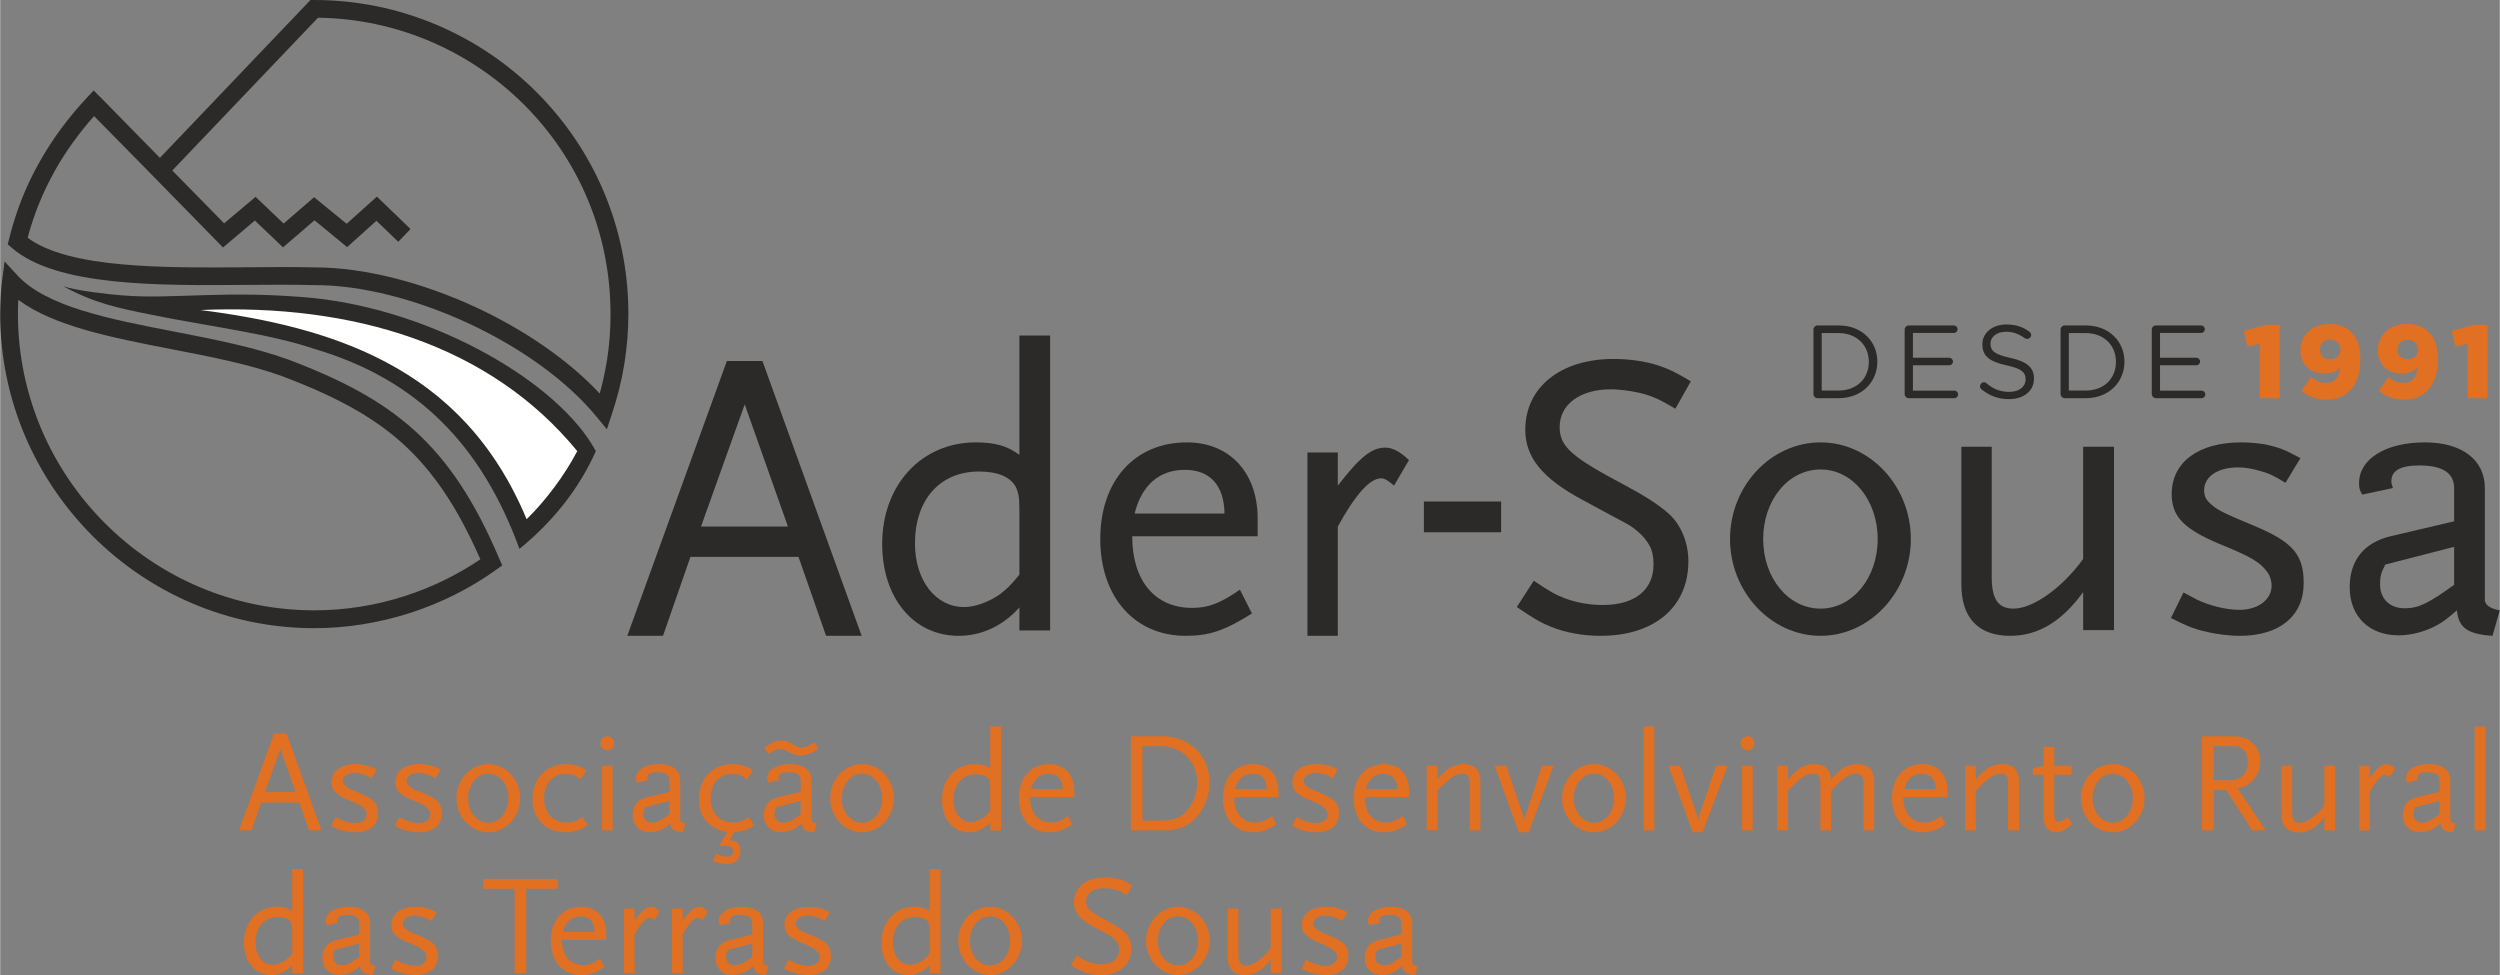 <?xml version="1.0" encoding="UTF-8"?> <svg xmlns="http://www.w3.org/2000/svg" xmlns:xlink="http://www.w3.org/1999/xlink" xmlns:xodm="http://www.corel.com/coreldraw/odm/2003" xml:space="preserve" width="5143px" height="2006px" version="1.1" style="shape-rendering:geometricPrecision; text-rendering:geometricPrecision; image-rendering:optimizeQuality; fill-rule:evenodd; clip-rule:evenodd" viewBox="0 0 205.84 80.3"><rect x="0" y="0" width="205.84" height="80.3" fill="#808080" stroke="none"/> <defs> <style type="text/css"> .fil0 {fill:#2B2A29} .fil3 {fill:#2B2A29} .fil1 {fill:#E17022} .fil4 {fill:white} .fil2 {fill:#2B2A29;fill-rule:nonzero} .fil5 {fill:#E17022;fill-rule:nonzero} </style> </defs> <g id="Layer_x0020_1">  <path class="fil0" d="M86.46 51.92l0 -24.29 -2.53 0 0 9.83c-0.96,-0.73 -2,-1.03 -3.6,-1.03 -4.46,0 -7.7,3.5 -7.7,8.36 0,4.47 2.6,7.57 6.3,7.57 1.9,0 3.67,-0.84 5,-2.34l0 1.9 2.53 0zm-2.53 -4.6c-0.7,0.87 -1.06,1.2 -1.63,1.64 -0.93,0.63 -2.03,1.03 -2.93,1.03 -2.34,0 -4.04,-2.2 -4.04,-5.23 0,-3.63 2.07,-5.93 5.27,-5.93 1.53,0 2.57,0.43 3.03,1.26 0.23,0.5 0.3,0.84 0.3,2l0 5.23z"></path> <path class="fil0" d="M103.55 44.16l0 -1.47c0,-3.76 -2.3,-6.26 -5.83,-6.26 -4.3,0 -7.13,3.16 -7.13,7.96 0,4.77 2.83,7.97 7.03,7.97 1.97,0 3.23,-0.44 5.46,-1.84l-0.99 -1.96c-1.64,1.13 -2.6,1.5 -3.94,1.5 -3.06,0 -4.93,-2.24 -4.93,-5.9l10.33 0zm-2.73 -1.87l-7.4 0c0.57,-2.33 2.03,-3.6 4.13,-3.6 2.07,0 3.24,1.27 3.27,3.6z"></path> <path class="fil0" d="M116.01 37.89c-0.66,-0.66 -1.36,-1.03 -1.93,-1.03 -1.13,0 -2.07,0.73 -3.93,3.13l0 -2.73 -2.5 0 0 15.1 2.5 0 0 -9c1.43,-2.6 2.63,-3.97 3.56,-3.97 0.3,0 0.57,0.17 1.07,0.6l1.23 -2.1z"></path> <polygon class="fil0" points="123.6,43.83 123.6,41.3 117.24,41.3 117.24,43.83 "></polygon> <path class="fil0" d="M139.22 31.4c-1.24,-0.74 -1.77,-1 -2.67,-1.3 -1.13,-0.37 -2.43,-0.54 -3.7,-0.54 -4.36,0 -7.26,2.34 -7.26,5.83 0,2.27 1.4,4 4.7,5.77 2.06,1.13 3.3,1.77 3.66,1.97 0.87,0.5 1.5,1.13 1.87,1.8 0.23,0.4 0.33,0.93 0.33,1.56 0,2.1 -1.56,3.33 -4.16,3.33 -1.14,0 -2.2,-0.2 -3.17,-0.56 -0.77,-0.3 -1.3,-0.6 -2.53,-1.44l-1.4 2.17c1.43,0.97 2,1.3 2.83,1.63 1.17,0.47 2.57,0.74 4.07,0.74 4.43,0 7.23,-2.37 7.23,-6.14 0,-1.59 -0.64,-3.09 -1.7,-3.99 -0.8,-0.7 -1.97,-1.44 -3.47,-2.24 -4.46,-2.36 -5.43,-3.2 -5.43,-4.83 0,-1.87 1.7,-3.1 4.2,-3.1 0.87,0 2.2,0.2 3.03,0.47 0.7,0.23 1.17,0.46 2.3,1.13l1.27 -2.26z"></path> <path class="fil0" d="M157.34 44.39c0,-4.36 -3.36,-7.96 -7.43,-7.96 -4.1,0 -7.46,3.6 -7.46,7.96 0,4.33 3.36,7.97 7.46,7.97 4.07,0 7.43,-3.64 7.43,-7.97zm-2.73 0c0,3.2 -2.07,5.73 -4.7,5.73 -2.67,0 -4.73,-2.53 -4.73,-5.73 0,-3.2 2.06,-5.73 4.73,-5.73 2.63,0 4.7,2.53 4.7,5.73z"></path> <path class="fil0" d="M174.07 51.89l0 -15.1 -2.54 0 0 9.24c-1.73,2.39 -4.13,4.09 -5.73,4.09 -1.26,0 -1.8,-0.76 -1.8,-2.63l0 -10.7 -2.5 0 0 11.33c0,2.77 1.4,4.24 4.04,4.24 2.26,0 4.23,-1.17 5.99,-3.6l0 3.13 2.54 0z"></path> <path class="fil0" d="M189.69 48.02c0,-2.36 -0.9,-3.39 -4.1,-4.73 -2.74,-1.13 -3.14,-1.36 -3.73,-1.96 -0.24,-0.24 -0.37,-0.57 -0.37,-0.94 0,-1.13 1.1,-1.9 2.8,-1.9 0.56,0 1.13,0.1 1.73,0.27 0.77,0.2 1.2,0.4 2.17,1l1.23 -2.03c-1.27,-0.7 -1.8,-0.9 -2.93,-1.14 -0.64,-0.1 -1.3,-0.16 -1.94,-0.16 -3.53,0 -5.73,1.63 -5.73,4.26 0,1.84 1,2.87 3.93,4.1 2.7,1.1 3.4,1.53 4,2.4 0.17,0.23 0.3,0.67 0.3,1.03 0,1.17 -1.13,2 -2.66,2 -1.07,0 -2.4,-0.33 -3.47,-0.83 -0.26,-0.13 -0.63,-0.33 -1.13,-0.6l-1.03 2.1c1.5,0.77 2.13,1 3.56,1.27 0.77,0.13 1.47,0.2 2.1,0.2 3.3,0 5.27,-1.64 5.27,-4.34z"></path> <path class="fil0" d="M205.84 50.26c-0.76,-0.14 -1.16,-0.4 -1.23,-0.8l0 -1.1 0 -8.17c0,-2.33 -1.9,-3.76 -4.93,-3.76 -3.24,0 -5.43,1.36 -5.43,3.36 0,0.37 0.03,0.54 0.26,0.94l2.53 -0.54c-0.1,-0.26 -0.13,-0.4 -0.13,-0.56 0,-0.87 0.73,-1.3 2.3,-1.3 1.93,0 2.87,0.63 2.87,1.86l0 2.74 -5.24 1.23c-2.2,0.53 -3.36,2 -3.36,4.2 0,2.4 1.6,3.96 4.03,3.96 1.07,0 2.27,-0.33 3.2,-0.86 0.5,-0.27 0.83,-0.54 1.6,-1.2 0.13,1.43 0.87,1.96 2.93,2.1l0.6 -2.1zm-3.76 -2.1c-2.17,1.56 -2.94,1.93 -4.07,1.93 -1.23,0 -2.03,-0.77 -2.03,-1.97 0,-0.6 0.06,-0.93 0.43,-1.63l5.67 -1.46 0 3.13z"></path> <path class="fil1" d="M24.95 80.14l0 -8.57 -0.9 0 0 3.47c-0.34,-0.26 -0.7,-0.37 -1.26,-0.37 -1.58,0 -2.72,1.24 -2.72,2.95 0,1.58 0.92,2.67 2.22,2.67 0.67,0 1.29,-0.29 1.76,-0.82l0 0.67 0.9 0zm-0.9 -1.62c-0.24,0.3 -0.37,0.42 -0.57,0.57 -0.33,0.22 -0.72,0.36 -1.03,0.36 -0.83,0 -1.43,-0.77 -1.43,-1.84 0,-1.28 0.73,-2.09 1.86,-2.09 0.54,0 0.9,0.15 1.07,0.45 0.08,0.17 0.1,0.29 0.1,0.7l0 1.85z"></path> <path class="fil1" d="M30.89 79.55c-0.27,-0.05 -0.41,-0.14 -0.43,-0.28l0 -0.39 0 -2.88c0,-0.82 -0.67,-1.33 -1.74,-1.33 -1.14,0 -1.92,0.49 -1.92,1.19 0,0.13 0.02,0.19 0.1,0.33l0.89 -0.19c-0.03,-0.09 -0.05,-0.14 -0.05,-0.2 0,-0.3 0.26,-0.46 0.81,-0.46 0.69,0 1.01,0.23 1.01,0.66l0 0.96 -1.84 0.44c-0.78,0.19 -1.19,0.7 -1.19,1.48 0,0.84 0.57,1.4 1.43,1.4 0.37,0 0.79,-0.12 1.12,-0.31 0.18,-0.09 0.3,-0.19 0.57,-0.42 0.04,0.5 0.3,0.69 1.03,0.74l0.21 -0.74zm-1.33 -0.74c-0.76,0.55 -1.03,0.68 -1.43,0.68 -0.43,0 -0.71,-0.27 -0.71,-0.69 0,-0.21 0.02,-0.33 0.15,-0.58l1.99 -0.52 0 1.11z"></path> <path class="fil1" d="M36.04 78.76c0,-0.83 -0.32,-1.2 -1.45,-1.67 -0.96,-0.4 -1.1,-0.48 -1.31,-0.69 -0.09,-0.08 -0.13,-0.2 -0.13,-0.33 0,-0.4 0.39,-0.67 0.98,-0.67 0.2,0 0.4,0.04 0.62,0.1 0.27,0.07 0.42,0.14 0.76,0.35l0.43 -0.72c-0.44,-0.24 -0.63,-0.31 -1.03,-0.4 -0.22,-0.03 -0.46,-0.06 -0.68,-0.06 -1.25,0 -2.02,0.58 -2.02,1.51 0,0.64 0.35,1.01 1.38,1.44 0.96,0.39 1.2,0.54 1.41,0.85 0.06,0.08 0.11,0.23 0.11,0.36 0,0.41 -0.4,0.71 -0.94,0.71 -0.38,0 -0.85,-0.12 -1.22,-0.3 -0.1,-0.04 -0.23,-0.11 -0.4,-0.21l-0.37 0.74c0.53,0.27 0.76,0.35 1.26,0.45 0.27,0.05 0.52,0.07 0.74,0.07 1.16,0 1.86,-0.58 1.86,-1.53z"></path> <polygon class="fil1" points="45.91,73.19 45.91,72.38 39.78,72.38 39.78,73.19 42.36,73.19 42.36,80.14 43.32,80.14 43.32,73.19 "></polygon> <path class="fil1" d="M49.91 77.4l0 -0.52c0,-1.32 -0.81,-2.21 -2.05,-2.21 -1.52,0 -2.52,1.12 -2.52,2.81 0,1.68 1,2.81 2.48,2.81 0.69,0 1.14,-0.15 1.93,-0.65l-0.35 -0.69c-0.58,0.4 -0.92,0.53 -1.39,0.53 -1.08,0 -1.74,-0.79 -1.74,-2.08l3.64 0zm-0.96 -0.66l-2.61 0c0.2,-0.82 0.72,-1.27 1.46,-1.27 0.73,0 1.14,0.45 1.15,1.27z"></path> <path class="fil1" d="M54.31 75.04c-0.24,-0.24 -0.48,-0.37 -0.68,-0.37 -0.4,0 -0.73,0.26 -1.39,1.11l0 -0.96 -0.88 0 0 5.32 0.88 0 0 -3.18c0.51,-0.91 0.93,-1.39 1.26,-1.39 0.1,0 0.2,0.06 0.37,0.21l0.44 -0.74z"></path> <path class="fil1" d="M58.27 75.04c-0.24,-0.24 -0.48,-0.37 -0.68,-0.37 -0.4,0 -0.73,0.26 -1.39,1.11l0 -0.96 -0.88 0 0 5.32 0.88 0 0 -3.18c0.51,-0.91 0.93,-1.39 1.26,-1.39 0.1,0 0.2,0.06 0.37,0.21l0.44 -0.74z"></path> <path class="fil1" d="M63.26 79.55c-0.27,-0.05 -0.41,-0.14 -0.43,-0.28l0 -0.39 0 -2.88c0,-0.82 -0.67,-1.33 -1.74,-1.33 -1.14,0 -1.92,0.49 -1.92,1.19 0,0.13 0.02,0.19 0.1,0.33l0.89 -0.19c-0.04,-0.09 -0.05,-0.14 -0.05,-0.2 0,-0.3 0.26,-0.46 0.81,-0.46 0.68,0 1.01,0.23 1.01,0.66l0 0.96 -1.84 0.44c-0.78,0.19 -1.19,0.7 -1.19,1.48 0,0.84 0.57,1.4 1.42,1.4 0.38,0 0.8,-0.12 1.13,-0.31 0.18,-0.09 0.3,-0.19 0.57,-0.42 0.04,0.5 0.3,0.69 1.03,0.74l0.21 -0.74zm-1.33 -0.74c-0.76,0.55 -1.03,0.68 -1.43,0.68 -0.43,0 -0.72,-0.27 -0.72,-0.69 0,-0.21 0.03,-0.33 0.16,-0.58l1.99 -0.52 0 1.11z"></path> <path class="fil1" d="M68.41 78.76c0,-0.83 -0.32,-1.2 -1.45,-1.67 -0.96,-0.4 -1.1,-0.48 -1.31,-0.69 -0.09,-0.08 -0.13,-0.2 -0.13,-0.33 0,-0.4 0.38,-0.67 0.98,-0.67 0.2,0 0.4,0.04 0.61,0.1 0.27,0.07 0.43,0.14 0.77,0.35l0.43 -0.72c-0.44,-0.24 -0.63,-0.31 -1.03,-0.4 -0.22,-0.03 -0.46,-0.06 -0.68,-0.06 -1.25,0 -2.02,0.58 -2.02,1.51 0,0.64 0.35,1.01 1.38,1.44 0.95,0.39 1.2,0.54 1.41,0.85 0.06,0.08 0.11,0.23 0.11,0.36 0,0.41 -0.4,0.71 -0.94,0.71 -0.38,0 -0.85,-0.12 -1.22,-0.3 -0.1,-0.04 -0.23,-0.11 -0.4,-0.21l-0.37 0.74c0.53,0.27 0.76,0.35 1.26,0.45 0.27,0.05 0.52,0.07 0.74,0.07 1.16,0 1.86,-0.58 1.86,-1.53z"></path> <path class="fil1" d="M77.43 80.14l0 -8.57 -0.89 0 0 3.47c-0.34,-0.26 -0.71,-0.37 -1.27,-0.37 -1.58,0 -2.71,1.24 -2.71,2.95 0,1.58 0.91,2.67 2.22,2.67 0.66,0 1.29,-0.29 1.76,-0.82l0 0.67 0.89 0zm-0.89 -1.62c-0.25,0.3 -0.38,0.42 -0.58,0.57 -0.33,0.22 -0.71,0.36 -1.03,0.36 -0.82,0 -1.42,-0.77 -1.42,-1.84 0,-1.28 0.72,-2.09 1.85,-2.09 0.54,0 0.91,0.15 1.07,0.45 0.08,0.17 0.11,0.29 0.11,0.7l0 1.85z"></path> <path class="fil1" d="M84.14 77.48c0,-1.54 -1.19,-2.81 -2.62,-2.81 -1.45,0 -2.63,1.27 -2.63,2.81 0,1.53 1.18,2.81 2.63,2.81 1.43,0 2.62,-1.28 2.62,-2.81zm-0.97 0c0,1.13 -0.72,2.02 -1.65,2.02 -0.94,0 -1.67,-0.89 -1.67,-2.02 0,-1.13 0.73,-2.02 1.67,-2.02 0.93,0 1.65,0.89 1.65,2.02z"></path> <path class="fil1" d="M93.22 72.9c-0.43,-0.26 -0.62,-0.35 -0.94,-0.46 -0.4,-0.13 -0.86,-0.19 -1.3,-0.19 -1.54,0 -2.56,0.83 -2.56,2.06 0,0.8 0.49,1.41 1.65,2.03 0.73,0.4 1.17,0.62 1.3,0.7 0.3,0.17 0.52,0.39 0.65,0.63 0.09,0.14 0.12,0.33 0.12,0.55 0,0.74 -0.55,1.18 -1.47,1.18 -0.4,0 -0.77,-0.07 -1.11,-0.2 -0.27,-0.11 -0.46,-0.22 -0.9,-0.51l-0.49 0.76c0.51,0.35 0.71,0.46 1,0.58 0.41,0.16 0.9,0.26 1.43,0.26 1.56,0 2.55,-0.84 2.55,-2.16 0,-0.57 -0.22,-1.09 -0.6,-1.41 -0.28,-0.25 -0.69,-0.51 -1.22,-0.79 -1.57,-0.83 -1.91,-1.13 -1.91,-1.7 0,-0.66 0.6,-1.09 1.48,-1.09 0.3,0 0.77,0.07 1.06,0.16 0.25,0.08 0.42,0.16 0.82,0.4l0.44 -0.8z"></path> <path class="fil1" d="M99.61 77.48c0,-1.54 -1.18,-2.81 -2.62,-2.81 -1.44,0 -2.63,1.27 -2.63,2.81 0,1.53 1.19,2.81 2.63,2.81 1.44,0 2.62,-1.28 2.62,-2.81zm-0.96 0c0,1.13 -0.73,2.02 -1.66,2.02 -0.94,0 -1.66,-0.89 -1.66,-2.02 0,-1.13 0.72,-2.02 1.66,-2.02 0.93,0 1.66,0.89 1.66,2.02z"></path> <path class="fil1" d="M105.51 80.14l0 -5.32 -0.89 0 0 3.25c-0.61,0.84 -1.46,1.44 -2.02,1.44 -0.45,0 -0.63,-0.27 -0.63,-0.92l0 -3.77 -0.89 0 0 3.99c0,0.97 0.5,1.49 1.43,1.49 0.79,0 1.49,-0.41 2.11,-1.27l0 1.11 0.89 0z"></path> <path class="fil1" d="M111.02 78.76c0,-0.83 -0.32,-1.2 -1.44,-1.67 -0.97,-0.4 -1.11,-0.48 -1.32,-0.69 -0.08,-0.08 -0.13,-0.2 -0.13,-0.33 0,-0.4 0.39,-0.67 0.99,-0.67 0.2,0 0.4,0.04 0.61,0.1 0.27,0.07 0.42,0.14 0.76,0.35l0.44 -0.72c-0.45,-0.24 -0.64,-0.31 -1.04,-0.4 -0.22,-0.03 -0.45,-0.06 -0.68,-0.06 -1.24,0 -2.02,0.58 -2.02,1.51 0,0.64 0.36,1.01 1.39,1.44 0.95,0.39 1.2,0.54 1.41,0.85 0.06,0.08 0.1,0.23 0.1,0.36 0,0.41 -0.4,0.71 -0.94,0.71 -0.37,0 -0.84,-0.12 -1.22,-0.3 -0.09,-0.04 -0.22,-0.11 -0.4,-0.21l-0.36 0.74c0.53,0.27 0.75,0.35 1.26,0.45 0.27,0.05 0.51,0.07 0.74,0.07 1.16,0 1.85,-0.58 1.85,-1.53z"></path> <path class="fil1" d="M116.72 79.55c-0.27,-0.05 -0.41,-0.14 -0.44,-0.28l0 -0.39 0 -2.88c0,-0.82 -0.66,-1.33 -1.73,-1.33 -1.14,0 -1.92,0.49 -1.92,1.19 0,0.13 0.01,0.19 0.1,0.33l0.89 -0.19c-0.04,-0.09 -0.05,-0.14 -0.05,-0.2 0,-0.3 0.26,-0.46 0.81,-0.46 0.68,0 1.01,0.23 1.01,0.66l0 0.96 -1.84 0.44c-0.78,0.19 -1.19,0.7 -1.19,1.48 0,0.84 0.57,1.4 1.42,1.4 0.38,0 0.8,-0.12 1.13,-0.31 0.18,-0.09 0.29,-0.19 0.56,-0.42 0.05,0.5 0.31,0.69 1.04,0.74l0.21 -0.74zm-1.33 -0.74c-0.76,0.55 -1.03,0.68 -1.43,0.68 -0.44,0 -0.72,-0.27 -0.72,-0.69 0,-0.21 0.03,-0.33 0.16,-0.58l1.99 -0.52 0 1.11z"></path> <path class="fil1" d="M26.46 68.38l-2.88 -7.97 -1.03 0 -2.89 7.97 1.04 0 0.79 -2.29 3.14 0 0.8 2.29 1.03 0zm-2.14 -3.17l-2.52 0 1.27 -3.54 1.25 3.54z"></path> <path class="fil1" d="M31.11 67.01c0,-0.83 -0.32,-1.2 -1.45,-1.67 -0.96,-0.4 -1.1,-0.48 -1.31,-0.69 -0.09,-0.08 -0.13,-0.2 -0.13,-0.33 0,-0.4 0.38,-0.67 0.98,-0.67 0.2,0 0.4,0.04 0.61,0.09 0.27,0.07 0.43,0.15 0.77,0.36l0.43 -0.72c-0.45,-0.25 -0.63,-0.32 -1.03,-0.4 -0.23,-0.03 -0.46,-0.06 -0.68,-0.06 -1.25,0 -2.02,0.58 -2.02,1.51 0,0.64 0.35,1.01 1.38,1.44 0.95,0.39 1.2,0.54 1.41,0.85 0.06,0.08 0.11,0.23 0.11,0.36 0,0.41 -0.4,0.7 -0.94,0.7 -0.38,0 -0.85,-0.11 -1.22,-0.29 -0.1,-0.05 -0.23,-0.12 -0.4,-0.21l-0.37 0.74c0.53,0.27 0.75,0.35 1.26,0.45 0.27,0.04 0.52,0.07 0.74,0.07 1.16,0 1.86,-0.58 1.86,-1.53z"></path> <path class="fil1" d="M36.36 67.01c0,-0.83 -0.32,-1.2 -1.45,-1.67 -0.96,-0.4 -1.1,-0.48 -1.31,-0.69 -0.09,-0.08 -0.13,-0.2 -0.13,-0.33 0,-0.4 0.38,-0.67 0.98,-0.67 0.2,0 0.4,0.04 0.61,0.09 0.27,0.07 0.43,0.15 0.77,0.36l0.43 -0.72c-0.44,-0.25 -0.63,-0.32 -1.03,-0.4 -0.22,-0.03 -0.46,-0.06 -0.68,-0.06 -1.25,0 -2.02,0.58 -2.02,1.51 0,0.64 0.35,1.01 1.38,1.44 0.95,0.39 1.2,0.54 1.41,0.85 0.06,0.08 0.11,0.23 0.11,0.36 0,0.41 -0.4,0.7 -0.94,0.7 -0.38,0 -0.85,-0.11 -1.22,-0.29 -0.1,-0.05 -0.23,-0.12 -0.4,-0.21l-0.37 0.74c0.53,0.27 0.76,0.35 1.26,0.45 0.27,0.04 0.52,0.07 0.74,0.07 1.16,0 1.86,-0.58 1.86,-1.53z"></path> <path class="fil1" d="M42.82 65.73c0,-1.54 -1.19,-2.81 -2.62,-2.81 -1.45,0 -2.63,1.27 -2.63,2.81 0,1.53 1.18,2.81 2.63,2.81 1.43,0 2.62,-1.28 2.62,-2.81zm-0.97 0c0,1.13 -0.72,2.02 -1.65,2.02 -0.94,0 -1.67,-0.89 -1.67,-2.02 0,-1.13 0.73,-2.02 1.67,-2.02 0.93,0 1.65,0.89 1.65,2.02z"></path> <path class="fil1" d="M48.39 67.97l-0.46 -0.69c-0.44,0.33 -0.76,0.45 -1.28,0.45 -1.14,0 -1.86,-0.77 -1.86,-1.99 0,-1.2 0.72,-2.02 1.79,-2.02 0.48,0 0.79,0.12 1.2,0.46l0.5 -0.72c-0.36,-0.26 -0.53,-0.34 -0.88,-0.43 -0.26,-0.07 -0.52,-0.11 -0.79,-0.11 -1.63,0 -2.78,1.19 -2.78,2.87 0,1.63 1.1,2.75 2.73,2.75 0.52,0 1.04,-0.13 1.48,-0.37 0.08,-0.03 0.2,-0.1 0.35,-0.2z"></path> <path class="fil1" d="M50.57 61.21c0,-0.32 -0.25,-0.58 -0.57,-0.58 -0.32,0 -0.58,0.26 -0.58,0.58 0,0.31 0.26,0.57 0.58,0.57 0.32,0 0.57,-0.26 0.57,-0.57zm-0.14 7.17l0 -5.32 -0.88 0 0 5.32 0.88 0z"></path> <path class="fil1" d="M56.43 67.8c-0.27,-0.05 -0.41,-0.14 -0.43,-0.29l0 -0.38 0 -2.88c0,-0.82 -0.67,-1.33 -1.74,-1.33 -1.14,0 -1.91,0.48 -1.91,1.19 0,0.13 0.01,0.19 0.09,0.33l0.89 -0.19c-0.03,-0.09 -0.04,-0.14 -0.04,-0.2 0,-0.31 0.25,-0.46 0.81,-0.46 0.68,0 1.01,0.22 1.01,0.66l0 0.96 -1.85 0.44c-0.77,0.18 -1.18,0.7 -1.18,1.48 0,0.84 0.56,1.39 1.42,1.39 0.37,0 0.8,-0.11 1.13,-0.3 0.17,-0.09 0.29,-0.19 0.56,-0.42 0.05,0.5 0.3,0.69 1.03,0.74l0.21 -0.74zm-1.32 -0.74c-0.77,0.55 -1.04,0.68 -1.44,0.68 -0.43,0 -0.71,-0.27 -0.71,-0.7 0,-0.21 0.02,-0.32 0.15,-0.57l2 -0.52 0 1.11z"></path> <path class="fil1" d="M62.1 67.97l-0.46 -0.69c-0.44,0.33 -0.77,0.45 -1.28,0.45 -1.14,0 -1.86,-0.77 -1.86,-1.99 0,-1.2 0.72,-2.02 1.79,-2.02 0.48,0 0.78,0.12 1.2,0.46l0.5 -0.72c-0.36,-0.26 -0.53,-0.34 -0.88,-0.43 -0.26,-0.07 -0.52,-0.11 -0.79,-0.11 -1.63,0 -2.78,1.19 -2.78,2.86 0,1.5 0.75,2.39 2.32,2.76l-0.67 1.1 0.38 0c0.55,0 0.78,0.13 0.78,0.48 0,0.25 -0.2,0.44 -0.47,0.44 -0.24,0 -0.47,-0.07 -0.91,-0.26l-0.29 0.6c0.67,0.22 0.86,0.26 1.16,0.26 0.65,0 1.12,-0.45 1.12,-1.07 0,-0.58 -0.32,-0.9 -0.87,-0.9l0.36 -0.65c0.3,-0.02 0.39,-0.04 0.68,-0.12 0.41,-0.13 0.57,-0.2 0.97,-0.45z"></path> <path class="fil1" d="M67.37 61.59l-0.36 -0.46c-0.52,0.36 -0.68,0.43 -1,0.43 -0.19,0 -0.35,-0.06 -0.61,-0.2 -0.61,-0.33 -0.66,-0.35 -0.92,-0.38 -0.04,-0.01 -0.09,-0.01 -0.14,-0.01 -0.23,0 -0.49,0.06 -0.73,0.18 -0.21,0.09 -0.33,0.16 -0.71,0.41l0.37 0.52c0.34,-0.23 0.38,-0.24 0.53,-0.31 0.12,-0.06 0.26,-0.09 0.41,-0.09 0.21,0 0.3,0.03 0.66,0.22 0.4,0.21 0.73,0.32 1.02,0.32 0.25,0 0.53,-0.06 0.82,-0.19 0.3,-0.12 0.4,-0.19 0.66,-0.44zm-0.13 6.21c-0.27,-0.05 -0.41,-0.14 -0.43,-0.29l0 -0.38 0 -2.88c0,-0.82 -0.67,-1.33 -1.74,-1.33 -1.14,0 -1.91,0.48 -1.91,1.19 0,0.13 0.01,0.19 0.09,0.33l0.89 -0.19c-0.03,-0.09 -0.05,-0.14 -0.05,-0.2 0,-0.31 0.26,-0.46 0.82,-0.46 0.68,0 1.01,0.22 1.01,0.66l0 0.96 -1.85 0.44c-0.77,0.18 -1.19,0.7 -1.19,1.48 0,0.84 0.57,1.39 1.43,1.39 0.37,0 0.79,-0.11 1.12,-0.3 0.18,-0.09 0.3,-0.19 0.57,-0.42 0.04,0.5 0.3,0.69 1.03,0.74l0.21 -0.74zm-1.32 -0.74c-0.77,0.55 -1.04,0.68 -1.44,0.68 -0.43,0 -0.71,-0.27 -0.71,-0.7 0,-0.21 0.02,-0.32 0.15,-0.57l2 -0.52 0 1.11z"></path> <path class="fil1" d="M73.6 65.73c0,-1.54 -1.19,-2.81 -2.62,-2.81 -1.45,0 -2.63,1.27 -2.63,2.81 0,1.53 1.18,2.81 2.63,2.81 1.43,0 2.62,-1.28 2.62,-2.81zm-0.97 0c0,1.13 -0.72,2.02 -1.65,2.02 -0.94,0 -1.67,-0.89 -1.67,-2.02 0,-1.13 0.73,-2.02 1.67,-2.02 0.93,0 1.65,0.89 1.65,2.02z"></path> <path class="fil1" d="M82.42 68.38l0 -8.56 -0.89 0 0 3.47c-0.34,-0.26 -0.7,-0.37 -1.27,-0.37 -1.57,0 -2.71,1.24 -2.71,2.95 0,1.57 0.92,2.67 2.22,2.67 0.67,0 1.29,-0.3 1.76,-0.83l0 0.67 0.89 0zm-0.89 -1.62c-0.25,0.31 -0.37,0.43 -0.57,0.58 -0.33,0.22 -0.72,0.36 -1.04,0.36 -0.82,0 -1.42,-0.77 -1.42,-1.84 0,-1.28 0.73,-2.09 1.86,-2.09 0.54,0 0.9,0.15 1.07,0.44 0.08,0.18 0.1,0.3 0.1,0.71l0 1.84z"></path> <path class="fil1" d="M88.45 65.65l0 -0.52c0,-1.33 -0.81,-2.21 -2.06,-2.21 -1.51,0 -2.51,1.12 -2.51,2.81 0,1.68 1,2.81 2.48,2.81 0.69,0 1.14,-0.16 1.93,-0.65l-0.36 -0.69c-0.57,0.4 -0.91,0.53 -1.38,0.53 -1.08,0 -1.74,-0.79 -1.74,-2.08l3.64 0zm-0.96 -0.66l-2.61 0c0.2,-0.82 0.72,-1.27 1.46,-1.27 0.72,0 1.14,0.45 1.15,1.27z"></path> <path class="fil1" d="M99.59 64.47c0,-2.23 -1.63,-3.84 -3.9,-3.84l-2.58 0 0 7.75 2.57 0c1.35,0 2.16,-0.31 2.86,-1.12 0.67,-0.77 1.05,-1.78 1.05,-2.79zm-1.01 -0.01c0,0.85 -0.39,1.81 -0.95,2.41 -0.5,0.5 -1.07,0.7 -2.09,0.7l-1.47 0 0 -6.13 1.47 0c1.75,0 3.04,1.29 3.04,3.02z"></path> <path class="fil1" d="M105.26 65.65l0 -0.52c0,-1.33 -0.81,-2.21 -2.06,-2.21 -1.52,0 -2.51,1.12 -2.51,2.81 0,1.68 0.99,2.81 2.48,2.81 0.69,0 1.13,-0.16 1.92,-0.65l-0.35 -0.69c-0.58,0.4 -0.92,0.53 -1.39,0.53 -1.08,0 -1.74,-0.79 -1.74,-2.08l3.65 0zm-0.97 -0.66l-2.61 0c0.2,-0.82 0.72,-1.27 1.46,-1.27 0.73,0 1.14,0.45 1.15,1.27z"></path> <path class="fil1" d="M110.24 67.01c0,-0.83 -0.32,-1.2 -1.45,-1.67 -0.96,-0.4 -1.1,-0.48 -1.31,-0.69 -0.08,-0.08 -0.13,-0.2 -0.13,-0.33 0,-0.4 0.39,-0.67 0.99,-0.67 0.2,0 0.4,0.04 0.61,0.09 0.27,0.07 0.42,0.15 0.76,0.36l0.43 -0.72c-0.44,-0.25 -0.63,-0.32 -1.03,-0.4 -0.22,-0.03 -0.46,-0.06 -0.68,-0.06 -1.25,0 -2.02,0.58 -2.02,1.51 0,0.64 0.35,1.01 1.39,1.44 0.95,0.39 1.19,0.54 1.4,0.85 0.06,0.08 0.11,0.23 0.11,0.36 0,0.41 -0.4,0.7 -0.94,0.7 -0.37,0 -0.84,-0.11 -1.22,-0.29 -0.09,-0.05 -0.22,-0.12 -0.4,-0.21l-0.36 0.74c0.52,0.27 0.75,0.35 1.25,0.45 0.27,0.04 0.52,0.07 0.74,0.07 1.17,0 1.86,-0.58 1.86,-1.53z"></path> <path class="fil1" d="M116.02 65.65l0 -0.52c0,-1.33 -0.81,-2.21 -2.06,-2.21 -1.51,0 -2.51,1.12 -2.51,2.81 0,1.68 1,2.81 2.48,2.81 0.69,0 1.14,-0.16 1.92,-0.65l-0.35 -0.69c-0.57,0.4 -0.91,0.53 -1.38,0.53 -1.09,0 -1.74,-0.79 -1.74,-2.08l3.64 0zm-0.96 -0.66l-2.61 0c0.2,-0.82 0.71,-1.27 1.45,-1.27 0.73,0 1.14,0.45 1.16,1.27z"></path> <path class="fil1" d="M121.89 68.38l0 -3.98c0,-1 -0.45,-1.48 -1.39,-1.48 -0.5,0 -1.03,0.19 -1.43,0.53 -0.25,0.21 -0.36,0.32 -0.72,0.73l0 -1.12 -0.88 0 0 5.32 0.88 0 0 -3.25c0.92,-1.02 1.5,-1.42 2.04,-1.42 0.25,0 0.46,0.1 0.54,0.28 0.06,0.15 0.08,0.27 0.08,0.62l0 3.77 0.88 0z"></path> <polygon class="fil1" points="127.93,63.06 126.97,63.06 125.53,67.39 125.51,67.59 125.49,67.37 124.02,63.06 123.06,63.06 125.06,68.54 125.87,68.54 "></polygon> <path class="fil1" d="M133.87 65.73c0,-1.54 -1.19,-2.81 -2.62,-2.81 -1.45,0 -2.63,1.27 -2.63,2.81 0,1.53 1.18,2.81 2.63,2.81 1.43,0 2.62,-1.28 2.62,-2.81zm-0.97 0c0,1.13 -0.72,2.02 -1.65,2.02 -0.94,0 -1.67,-0.89 -1.67,-2.02 0,-1.13 0.73,-2.02 1.67,-2.02 0.93,0 1.65,0.89 1.65,2.02z"></path> <polygon class="fil1" points="136.22,68.38 136.22,59.82 135.34,59.82 135.34,68.38 "></polygon> <polygon class="fil1" points="142.25,63.06 141.29,63.06 139.85,67.39 139.84,67.59 139.81,67.37 138.34,63.06 137.38,63.06 139.38,68.54 140.19,68.54 "></polygon> <path class="fil1" d="M144.46 61.21c0,-0.32 -0.25,-0.58 -0.57,-0.58 -0.32,0 -0.58,0.26 -0.58,0.58 0,0.31 0.26,0.57 0.58,0.57 0.32,0 0.57,-0.26 0.57,-0.57zm-0.14 7.17l0 -5.32 -0.88 0 0 5.32 0.88 0z"></path> <path class="fil1" d="M154.32 68.38l0 -3.98c0,-1 -0.46,-1.48 -1.4,-1.48 -0.49,0 -1.02,0.19 -1.42,0.53 -0.26,0.21 -0.37,0.32 -0.74,0.74 -0.06,-0.86 -0.51,-1.27 -1.39,-1.27 -0.49,0 -1.02,0.19 -1.42,0.53 -0.26,0.21 -0.36,0.32 -0.73,0.73l0 -1.12 -0.88 0 0 5.32 0.88 0 0 -3.25c0.93,-1.02 1.51,-1.42 2.05,-1.42 0.24,0 0.44,0.1 0.54,0.28 0.07,0.17 0.08,0.24 0.08,0.62l0 3.77 0.88 0 0 -3.25 0.25 -0.26c0.77,-0.83 1.3,-1.16 1.79,-1.16 0.25,0 0.45,0.1 0.54,0.28 0.07,0.17 0.09,0.24 0.09,0.62l0 3.77 0.88 0z"></path> <path class="fil1" d="M160.36 65.65l0 -0.52c0,-1.33 -0.81,-2.21 -2.06,-2.21 -1.51,0 -2.51,1.12 -2.51,2.81 0,1.68 1,2.81 2.48,2.81 0.69,0 1.14,-0.16 1.93,-0.65l-0.36 -0.69c-0.57,0.4 -0.91,0.53 -1.38,0.53 -1.08,0 -1.74,-0.79 -1.74,-2.08l3.64 0zm-0.96 -0.66l-2.61 0c0.2,-0.82 0.72,-1.27 1.46,-1.27 0.72,0 1.13,0.45 1.15,1.27z"></path> <path class="fil1" d="M166.24 68.38l0 -3.98c0,-1 -0.46,-1.48 -1.4,-1.48 -0.5,0 -1.02,0.19 -1.42,0.53 -0.26,0.21 -0.37,0.32 -0.73,0.73l0 -1.12 -0.88 0 0 5.32 0.88 0 0 -3.25c0.93,-1.02 1.5,-1.42 2.04,-1.42 0.25,0 0.46,0.1 0.54,0.28 0.06,0.15 0.08,0.27 0.08,0.62l0 3.77 0.89 0z"></path> <path class="fil1" d="M170.63 67.87l-0.36 -0.59c-0.38,0.28 -0.56,0.38 -0.78,0.38 -0.19,0 -0.29,-0.09 -0.3,-0.26 -0.02,-0.06 -0.02,-0.17 -0.03,-0.33l-0.01 -0.24 0 -3.03 1.41 0 0 -0.74 -1.41 0 0 -1.55 -0.88 0 0 1.55 -0.89 0.23 0 0.51 0.89 0 0 3.55c0,0.7 0.41,1.19 1.02,1.19 0.42,0 0.72,-0.16 1.34,-0.67z"></path> <path class="fil1" d="M176.59 65.73c0,-1.54 -1.19,-2.81 -2.62,-2.81 -1.45,0 -2.63,1.27 -2.63,2.81 0,1.53 1.18,2.81 2.63,2.81 1.43,0 2.62,-1.28 2.62,-2.81zm-0.97 0c0,1.13 -0.73,2.02 -1.65,2.02 -0.94,0 -1.67,-0.89 -1.67,-2.02 0,-1.13 0.73,-2.02 1.67,-2.02 0.92,0 1.65,0.89 1.65,2.02z"></path> <path class="fil1" d="M186.55 68.38l-2.29 -3.46c0.58,-0.13 0.86,-0.27 1.18,-0.59 0.43,-0.41 0.68,-1 0.68,-1.61 0,-0.59 -0.24,-1.15 -0.61,-1.51 -0.45,-0.44 -0.9,-0.58 -1.84,-0.58l-2.36 0 0 7.75 0.97 0 0 -3.32 1.03 0 2.14 3.32 1.1 0zm-1.47 -5.65c0,1 -0.53,1.52 -1.55,1.52l-1.25 0 0 -2.81 1.25 0c0.7,0 0.9,0.04 1.13,0.23 0.28,0.22 0.42,0.57 0.42,1.06z"></path> <path class="fil1" d="M192.29 68.38l0 -5.32 -0.9 0 0 3.26c-0.61,0.84 -1.45,1.44 -2.02,1.44 -0.44,0 -0.63,-0.27 -0.63,-0.93l0 -3.77 -0.88 0 0 4c0,0.97 0.49,1.49 1.42,1.49 0.8,0 1.49,-0.41 2.11,-1.27l0 1.1 0.9 0z"></path> <path class="fil1" d="M197.21 63.29c-0.24,-0.24 -0.48,-0.37 -0.68,-0.37 -0.4,0 -0.73,0.26 -1.39,1.11l0 -0.97 -0.88 0 0 5.32 0.88 0 0 -3.17c0.51,-0.91 0.93,-1.4 1.26,-1.4 0.1,0 0.2,0.06 0.37,0.22l0.44 -0.74z"></path> <path class="fil1" d="M202.2 67.8c-0.27,-0.05 -0.41,-0.14 -0.43,-0.29l0 -0.38 0 -2.88c0,-0.82 -0.67,-1.33 -1.74,-1.33 -1.14,0 -1.91,0.48 -1.91,1.19 0,0.13 0.01,0.19 0.09,0.33l0.89 -0.19c-0.03,-0.09 -0.05,-0.14 -0.05,-0.2 0,-0.31 0.26,-0.46 0.82,-0.46 0.68,0 1.01,0.22 1.01,0.66l0 0.96 -1.85 0.44c-0.77,0.18 -1.18,0.7 -1.18,1.48 0,0.84 0.56,1.39 1.42,1.39 0.37,0 0.79,-0.11 1.12,-0.3 0.18,-0.09 0.3,-0.19 0.57,-0.42 0.04,0.5 0.3,0.69 1.03,0.74l0.21 -0.74zm-1.32 -0.74c-0.77,0.55 -1.04,0.68 -1.44,0.68 -0.43,0 -0.71,-0.27 -0.71,-0.7 0,-0.21 0.02,-0.32 0.15,-0.57l2 -0.52 0 1.11z"></path> <polygon class="fil1" points="204.65,68.38 204.65,59.82 203.77,59.82 203.77,68.38 "></polygon> <path class="fil0" d="M70.94 52.36l-8.17 -22.63 -2.93 0 -8.2 22.63 2.94 0 2.26 -6.5 8.9 0 2.27 6.5 2.93 0zm-6.07 -9l-7.16 0 3.6 -10.06 3.56 10.06z"></path> <path class="fil2" d="M7.61 44.14c-4.7,-4.71 -7.61,-11.19 -7.61,-18.28l0 0c0.01,-0.45 0.02,-0.99 0.05,-1.51 0.02,-0.43 0.06,-0.87 0.11,-1.27l0.2 -1.55 1.06 1.15c2.38,2.58 7.59,3.6 12.93,4.63 3.23,0.63 6.52,1.27 9.35,2.29l0.01 0c4.32,1.64 7.65,3.35 10.42,5.86 2.77,2.51 4.95,5.79 6.98,10.57l0.23 0.53 -0.47 0.34c-2.16,1.55 -4.57,2.76 -7.13,3.58 -2.53,0.81 -5.19,1.25 -7.88,1.25 -7.13,0 -13.58,-2.92 -18.25,-7.59zm-6.15 -18.28c0,6.69 2.74,12.81 7.18,17.24 4.41,4.41 10.5,7.16 17.22,7.16 2.54,0 5.06,-0.4 7.44,-1.17 2.22,-0.71 4.33,-1.74 6.24,-3.03 -1.88,-4.29 -3.89,-7.26 -6.39,-9.53 -2.61,-2.36 -5.79,-3.98 -9.95,-5.56l0 0c-2.71,-0.98 -5.94,-1.61 -9.12,-2.22 -4.88,-0.95 -9.66,-1.88 -12.59,-4.06 -0.02,0.43 -0.03,0.84 -0.03,1.17l0 0z"></path> <path class="fil2" d="M8.23 7.99l0 -0.01 4.58 4.67 0.34 0.35 12.4 -13 0.31 0c7.08,0 13.6,2.88 18.32,7.6 4.64,4.64 7.55,11.05 7.55,18.26 0,1.35 -0.11,2.71 -0.33,4.09 -0.22,1.37 -0.56,2.75 -1.03,4.15l-0.41 1.25 -0.84 -1.02c-2.49,-3.03 -6.32,-5.72 -10.49,-7.67 -4.27,-1.99 -8.88,-3.2 -12.76,-3.18l-0.02 0c-1.7,-0.05 -3.57,-0.03 -5.5,-0.02 -7.4,0.06 -15.74,0.13 -19.39,-3.05l-0.34 -0.29 0.11 -0.43c0.56,-2.28 1.39,-4.37 2.48,-6.3 1.08,-1.94 2.41,-3.72 3.97,-5.39l0.52 -0.55 0.53 0.54zm24.55 11.92l-1.8 -1.73 -2.41 2.17 -2.69 -2.21 -2.59 2.23 -2.32 -2.21 -2.62 2.22 -6.76 -6.9 -3.86 -3.92c-1.26,1.42 -2.35,2.92 -3.25,4.54 -0.95,1.7 -1.7,3.52 -2.22,5.48 3.43,2.54 11.18,2.48 18.09,2.43 1.94,-0.02 3.82,-0.03 5.53,0.01 4.09,-0.01 8.92,1.25 13.37,3.32 3.89,1.82 7.52,4.28 10.12,7.07 0.25,-0.9 0.44,-1.8 0.59,-2.69 0.21,-1.28 0.3,-2.57 0.3,-3.86 0,-6.8 -2.73,-12.85 -7.11,-17.23 -4.39,-4.38 -10.42,-7.09 -16.98,-7.17l-12 12.58 4.27 4.35 2.59 -2.18 2.31 2.2 2.51 -2.17 2.68 2.19 2.49 -2.24 2.77 2.67 -1.01 1.05z"></path> <path class="fil3" d="M42.76 45.2c2.65,-2.16 4.85,-4.82 6.29,-8.05 -3.02,-5.62 -13.2,-11.53 -23.19,-12.6 -7.31,-0.7 -11.57,0.12 -15.74,-0.22 -1.18,-0.09 -3.88,-0.39 -4.93,-0.76 2.56,1.4 4.48,1.79 7.31,2.36 4.74,0.96 9.68,1.55 13.36,2.8 8.54,2.51 13.8,7.99 16.9,16.47z"></path> <path class="fil4" d="M33.99 27.84c-5.23,-1.85 -11.16,-2.58 -17.5,-2.31 5.56,0.71 10.79,1.91 15.29,4.3 4.91,2.6 8.94,6.61 11.57,12.93 0.83,-0.82 1.59,-1.7 2.27,-2.62 0.73,-0.97 1.37,-1.98 1.9,-2.99 -3.57,-4.36 -8.19,-7.42 -13.53,-9.31z"></path> <path class="fil2" d="M149.32 32.45c0,0.18 0.15,0.34 0.33,0.34l1.75 0c1.88,0 3.18,-1.31 3.18,-3l0 -0.01c0,-1.69 -1.3,-2.98 -3.18,-2.98l-1.75 0c-0.18,0 -0.33,0.16 -0.33,0.34l0 5.31zm0.68 -0.29l0 -4.73 1.4 0c1.51,0 2.48,1.04 2.48,2.36l0 0.02c0,1.33 -0.97,2.35 -2.48,2.35l-1.4 0z"></path> <path class="fil2" d="M157.16 32.79l3.77 0c0.17,0 0.3,-0.14 0.3,-0.31 0,-0.17 -0.13,-0.31 -0.3,-0.31l-3.42 0 0 -2.09 2.99 0c0.17,0 0.31,-0.14 0.31,-0.31 0,-0.16 -0.14,-0.31 -0.31,-0.31l-2.99 0 0 -2.04 3.37 0c0.17,0 0.31,-0.14 0.31,-0.31 0,-0.17 -0.14,-0.31 -0.31,-0.31l-3.72 0c-0.18,0 -0.33,0.16 -0.33,0.34l0 5.31c0,0.18 0.15,0.34 0.33,0.34z"></path> <path class="fil2" d="M165.43 32.87c1.19,0 2.05,-0.66 2.05,-1.69l0 -0.02c0,-0.91 -0.62,-1.4 -1.95,-1.69 -1.32,-0.28 -1.63,-0.6 -1.63,-1.16l0 -0.02c0,-0.54 0.5,-0.97 1.28,-0.97 0.55,0 1.04,0.16 1.54,0.53 0.06,0.04 0.12,0.06 0.2,0.06 0.18,0 0.33,-0.15 0.33,-0.33 0,-0.13 -0.08,-0.22 -0.15,-0.27 -0.55,-0.4 -1.12,-0.59 -1.91,-0.59 -1.13,0 -1.96,0.69 -1.96,1.63l0 0.02c0,0.98 0.63,1.42 2.01,1.72 1.25,0.27 1.55,0.59 1.55,1.14l0 0.02c0,0.59 -0.53,1.02 -1.33,1.02 -0.76,0 -1.33,-0.23 -1.89,-0.71 -0.04,-0.05 -0.12,-0.08 -0.21,-0.08 -0.18,0 -0.32,0.15 -0.32,0.33 0,0.11 0.05,0.21 0.13,0.26 0.66,0.53 1.39,0.8 2.26,0.8z"></path> <path class="fil2" d="M169.67 32.45c0,0.18 0.16,0.34 0.34,0.34l1.74 0c1.88,0 3.18,-1.31 3.18,-3l0 -0.01c0,-1.69 -1.3,-2.98 -3.18,-2.98l-1.74 0c-0.18,0 -0.34,0.16 -0.34,0.34l0 5.31zm0.68 -0.29l0 -4.73 1.4 0c1.52,0 2.48,1.04 2.48,2.36l0 0.02c0,1.33 -0.96,2.35 -2.48,2.35l-1.4 0z"></path> <path class="fil2" d="M177.52 32.79l3.76 0c0.17,0 0.31,-0.14 0.31,-0.31 0,-0.17 -0.14,-0.31 -0.31,-0.31l-3.42 0 0 -2.09 2.99 0c0.17,0 0.31,-0.14 0.31,-0.31 0,-0.16 -0.14,-0.31 -0.31,-0.31l-2.99 0 0 -2.04 3.38 0c0.17,0 0.31,-0.14 0.31,-0.31 0,-0.17 -0.14,-0.31 -0.31,-0.31l-3.72 0c-0.18,0 -0.34,0.16 -0.34,0.34l0 5.31c0,0.18 0.16,0.34 0.34,0.34z"></path> <polygon class="fil5" points="186.08,32.79 187.71,32.79 187.71,26.76 186.51,26.76 184.75,27.26 185.07,28.54 186.08,28.31 "></polygon> <path class="fil5" d="M191.59 32.91c1.8,0 2.77,-1.34 2.77,-3.29l0 -0.02c0,-1.1 -0.28,-1.79 -0.72,-2.22 -0.45,-0.45 -0.96,-0.7 -1.84,-0.7 -1.36,0 -2.38,0.86 -2.38,2.18l0 0.02c0,1.17 0.85,1.89 2.01,1.89 0.53,0 0.96,-0.2 1.26,-0.49 -0.07,0.77 -0.44,1.25 -1.12,1.25 -0.48,0 -0.88,-0.15 -1.29,-0.48l-0.78 1.15c0.55,0.43 1.2,0.71 2.09,0.71zm0.29 -3.33c-0.52,0 -0.85,-0.33 -0.85,-0.79l0 -0.01c0,-0.46 0.31,-0.81 0.83,-0.81 0.53,0 0.86,0.35 0.86,0.82l0 0.01c0,0.44 -0.32,0.78 -0.84,0.78z"></path> <path class="fil5" d="M197.97 32.91c1.79,0 2.77,-1.34 2.77,-3.29l0 -0.02c0,-1.1 -0.28,-1.79 -0.72,-2.22 -0.45,-0.45 -0.97,-0.7 -1.84,-0.7 -1.37,0 -2.38,0.86 -2.38,2.18l0 0.02c0,1.17 0.84,1.89 2,1.89 0.54,0 0.96,-0.2 1.27,-0.49 -0.08,0.77 -0.44,1.25 -1.13,1.25 -0.48,0 -0.87,-0.15 -1.28,-0.48l-0.78 1.15c0.55,0.43 1.2,0.71 2.09,0.71zm0.29 -3.33c-0.52,0 -0.86,-0.33 -0.86,-0.79l0 -0.01c0,-0.46 0.32,-0.81 0.84,-0.81 0.52,0 0.86,0.35 0.86,0.82l0 0.01c0,0.44 -0.32,0.78 -0.84,0.78z"></path> <polygon class="fil5" points="203.2,32.79 204.83,32.79 204.83,26.76 203.63,26.76 201.87,27.26 202.19,28.54 203.2,28.31 "></polygon> </g> </svg> 
